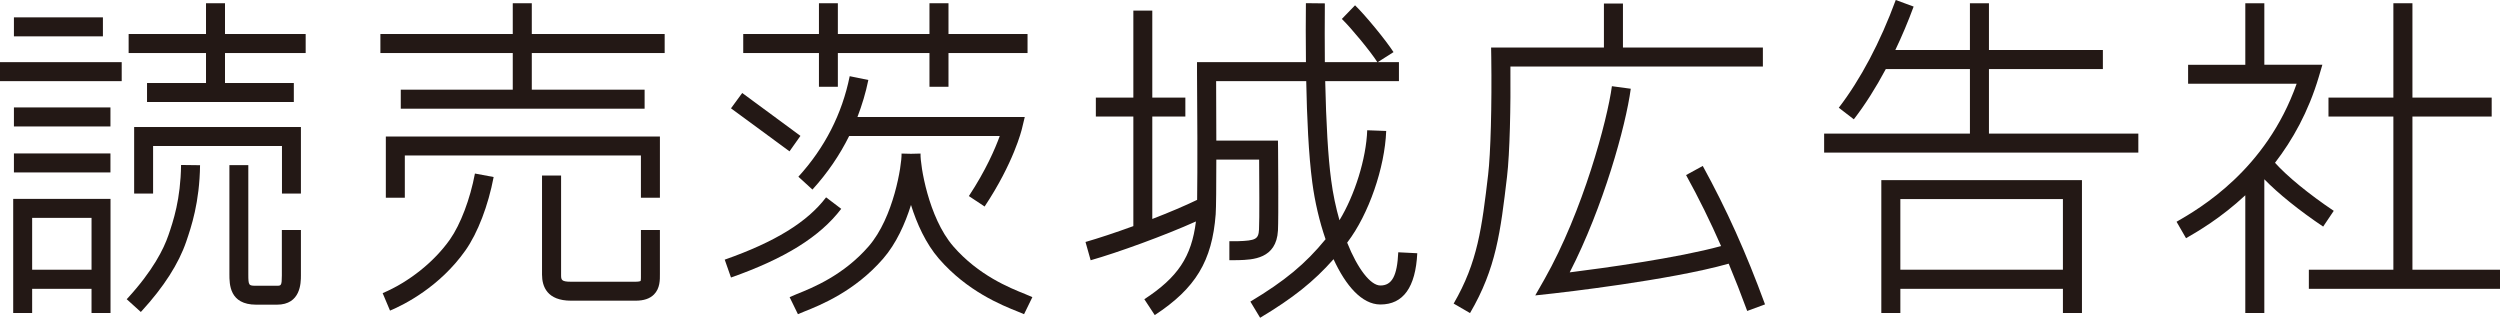<?xml version="1.0" encoding="UTF-8"?>
<svg id="_レイヤー_2" data-name="レイヤー 2" xmlns="http://www.w3.org/2000/svg" width="82.358mm" height="10.468mm" viewBox="0 0 233.456 29.673">
  <defs>
    <style>
      .cls-1 {
        fill: #231815;
        stroke-width: 0px;
      }
    </style>
  </defs>
  <g id="_レイヤー_1-2" data-name="レイヤー 1">
    <g>
      <g>
        <rect class="cls-1" x="1.3" y="1.621" width="8.31" height="1.773"/>
        <rect class="cls-1" x="1.3" y="10.032" width="9.014" height="1.777"/>
        <rect class="cls-1" x="1.3" y="14.329" width="9.014" height="1.773"/>
        <rect class="cls-1" y="5.804" width="11.365" height="1.773"/>
        <polygon class="cls-1" points="21.011 3.176 21.011 .303 19.238 .303 19.238 3.176 12.012 3.176 12.012 4.953 19.238 4.953 19.238 7.752 13.73 7.752 13.73 9.525 27.438 9.525 27.438 7.752 21.011 7.752 21.011 4.953 28.544 4.953 28.544 3.176 21.011 3.176"/>
        <path class="cls-1" d="M1.233,29.229h1.769v-2.258h5.545v2.258h1.773v-10.657H1.233v10.657ZM8.548,20.345v4.842H3.002v-4.842h5.545Z"/>
        <polygon class="cls-1" points="12.527 18.075 14.296 18.075 14.296 13.633 26.331 13.633 26.331 18.075 28.1 18.075 28.1 11.861 12.527 11.861 12.527 18.075"/>
        <path class="cls-1" d="M15.718,21.988c-.426,1.251-1.436,3.287-3.795,5.856l-.092.096,1.318,1.192.082-.085c2.062-2.247,3.458-4.428,4.161-6.49.463-1.362,1.244-3.635,1.289-7.129l-1.773-.022c-.041,3.213-.729,5.242-1.188,6.582Z"/>
        <path class="cls-1" d="M26.32,25.727c0,.955-.081.955-.459.955h-1.933c-.696,0-.74,0-.74-1.074v-10.187h-1.766v10.187c0,.926,0,2.843,2.506,2.843h1.933c2.225,0,2.239-2.043,2.239-2.724v-4.25h-1.78v4.25Z"/>
      </g>
      <g>
        <polygon class="cls-1" points="49.66 3.176 49.66 .303 47.883 .303 47.883 3.176 35.522 3.176 35.522 4.953 47.883 4.953 47.883 8.374 37.425 8.374 37.425 10.15 60.195 10.15 60.195 8.374 49.66 8.374 49.66 4.953 62.068 4.953 62.068 3.176 49.66 3.176"/>
        <polygon class="cls-1" points="61.624 18.464 61.624 12.749 36.03 12.749 36.03 18.464 37.803 18.464 37.803 14.518 59.85 14.518 59.85 18.464 61.624 18.464"/>
        <path class="cls-1" d="M42.026,22.351c-1.484,2.11-3.839,3.983-6.293,5.023l.688,1.632c1.322-.555,4.649-2.221,7.052-5.634,1.144-1.629,2.121-4.183,2.625-6.841l-1.747-.326c-.448,2.384-1.344,4.742-2.325,6.145Z"/>
        <path class="cls-1" d="M61.624,21.478h-1.773v4.072c.004.244.004.615-.029.688,0,0-.104.071-.474.071h-6.019c-.933,0-.933-.185-.933-.67v-9.247h-1.78v9.247c0,1.118.474,2.44,2.713,2.44h6.019c.77,0,1.336-.189,1.724-.581.563-.57.559-1.344.552-1.962v-4.057Z"/>
      </g>
      <g>
        <polygon class="cls-1" points="76.475 8.103 78.241 8.103 78.241 4.953 86.796 4.953 86.796 8.103 88.572 8.103 88.572 4.953 95.954 4.953 95.954 3.176 88.572 3.176 88.572 .303 86.796 .303 86.796 3.176 78.241 3.176 78.241 .303 76.475 .303 76.475 3.176 69.405 3.176 69.405 4.953 76.475 4.953 76.475 8.103"/>
        <path class="cls-1" d="M73.725,14.133l1.022-1.444c-.196-.141-1.384-1.022-2.621-1.932-1.159-.852-2.351-1.733-2.817-2.073l-1.048,1.432c.47.341,1.655,1.218,2.809,2.062,1.248.925,2.462,1.817,2.654,1.954Z"/>
        <path class="cls-1" d="M78.556,19.501l-1.414-1.073c-1.758,2.317-4.772,4.168-9.466,5.819l.585,1.669c5.042-1.773,8.31-3.809,10.295-6.415Z"/>
        <path class="cls-1" d="M91.945,19.286c2.717-4.083,3.457-7.138,3.487-7.267l.263-1.092h-15.625c.426-1.118.777-2.265,1.018-3.457l-1.74-.355c-.711,3.524-2.328,6.685-4.794,9.388l1.314,1.199c1.395-1.533,2.543-3.213,3.428-5.001h14.063c-.425,1.173-1.299,3.206-2.883,5.608l1.47.978Z"/>
        <path class="cls-1" d="M95.713,27.452c-1.407-.563-4.342-1.736-6.697-4.454-2.339-2.706-3.084-7.611-3.054-8.614h0v-.044l-.892.022-.881-.022v.044h0c.022,1.003-.722,5.908-3.069,8.614-2.354,2.717-5.279,3.891-6.693,4.454-.3.122-.537.222-.692.296l.777,1.592c.133-.059.326-.141.578-.241,1.54-.611,4.735-1.899,7.374-4.938,1.233-1.418,2.062-3.283,2.606-5.023.544,1.74,1.381,3.606,2.61,5.023,2.639,3.039,5.834,4.327,7.37,4.938.248.1.452.182.578.241l.777-1.592c-.159-.074-.396-.174-.692-.296Z"/>
      </g>
      <path class="cls-1" d="M130.573,23.558c-.1,2.203-.585,3.102-1.666,3.102h-.011c-.914-.007-2.121-1.562-3.095-4.002.011-.026.022-.037.041-.055,1.965-2.577,3.476-6.937,3.605-10.373l-1.773-.066c-.093,2.665-1.17,6.067-2.591,8.403-.329-1.155-.604-2.421-.777-3.757-.289-2.136-.47-5.349-.555-9.236h6.885v-1.77h-1.98l1.473-.937c-.707-1.103-2.621-3.431-3.591-4.372l-1.233,1.274c.862.833,2.684,3.043,3.317,4.035h-4.905c-.015-1.732-.015-3.568,0-5.489l-1.769-.019c-.011,1.496-.026,3.428.004,5.508h-10.172v.889c.033,3.339.052,9.306.011,11.971-1.122.544-2.613,1.177-4.187,1.784v-9.565h3.088v-1.769h-3.088V.992h-1.769v8.122h-3.502v1.769h3.502v10.232c-1.666.607-3.28,1.14-4.468,1.481l.481,1.707c2.532-.718,6.922-2.314,9.832-3.624-.411,3.317-1.699,5.22-4.819,7.263l.973,1.481c3.813-2.495,5.357-5.046,5.69-9.417.044-.596.059-2.721.059-5.101h3.998c.011,1.755.04,5.597-.011,6.522-.048.903-.303,1.044-1.984,1.096l-.785.003v1.773l.844-.007c1.333-.037,3.55-.111,3.694-2.769.063-1.251.011-7.259.011-7.515l-.011-.878h-5.756c-.007-2.21-.015-4.379-.018-5.556h8.414c.063,3.358.222,6.885.566,9.469.237,1.799.666,3.635,1.24,5.297-1.884,2.306-3.824,3.905-7.022,5.823l.911,1.51c3.046-1.821,5.02-3.387,6.856-5.471,1.136,2.477,2.65,4.22,4.357,4.231h.022c2.132,0,3.283-1.61,3.439-4.786l-1.773-.089Z"/>
      <g>
        <path class="cls-1" d="M164.622,6.211v-1.769h-13.067V.333h-1.777v4.109h-10.535l.015.899c.063,4.49-.059,8.999-.292,10.961-.581,4.931-.97,8.185-3.221,12.046l1.529.888c2.443-4.176,2.843-7.574,3.454-12.727.263-2.199.352-6.597.318-10.298h23.576Z"/>
        <path class="cls-1" d="M164.822,28.422c-1.784-4.864-3.58-8.851-5.815-12.926l-1.558.852c1.203,2.18,2.265,4.342,3.269,6.63-4.094,1.122-10.969,2.058-14.134,2.455,3.14-6.115,5.234-13.66,5.701-17.147l-1.762-.237c-.422,3.154-2.703,11.683-6.3,18.031l-.859,1.507,1.725-.189c.463-.052,10.831-1.218,16.34-2.776.585,1.403,1.158,2.862,1.729,4.416l1.666-.615Z"/>
      </g>
      <g>
        <path class="cls-1" d="M175.683,29.229h1.777v-2.258h15.181v2.258h1.777v-12.408h-18.735v12.408ZM192.64,18.59v6.596h-15.181v-6.596h15.181Z"/>
        <path class="cls-1" d="M185.733,12.479v-6.03h10.639v-1.777h-10.639V.303h-1.777v4.368h-6.967c.615-1.284,1.189-2.643,1.71-4.057l-1.669-.615c-1.451,3.95-3.295,7.426-5.32,10.061l1.404,1.081c1.058-1.37,2.058-2.954,2.987-4.694h7.855v6.03h-13.615v1.773h29.341v-1.773h-13.948Z"/>
      </g>
      <g>
        <polygon class="cls-1" points="225.279 25.187 225.279 10.883 232.679 10.883 232.679 9.114 225.279 9.114 225.279 .303 223.499 .303 223.499 9.114 217.439 9.114 217.439 10.883 223.499 10.883 223.499 25.187 215.606 25.187 215.606 26.971 233.456 26.971 233.456 25.187 225.279 25.187"/>
        <path class="cls-1" d="M216.943,21.159l.988-1.47c-2.302-1.543-4.364-3.235-5.486-4.487,1.629-2.114,3.113-4.742,4.087-8.014l.336-1.14h-5.419V.303h-1.777v5.746h-5.342v1.773h10.135c-2.846,8.067-9.095,11.668-11.213,12.886l.885,1.536c1.103-.633,3.261-1.892,5.534-4.009v10.994h1.777v-12.49c1.266,1.311,3.295,2.946,5.494,4.42Z"/>
      </g>
    </g>
  </g>
</svg>